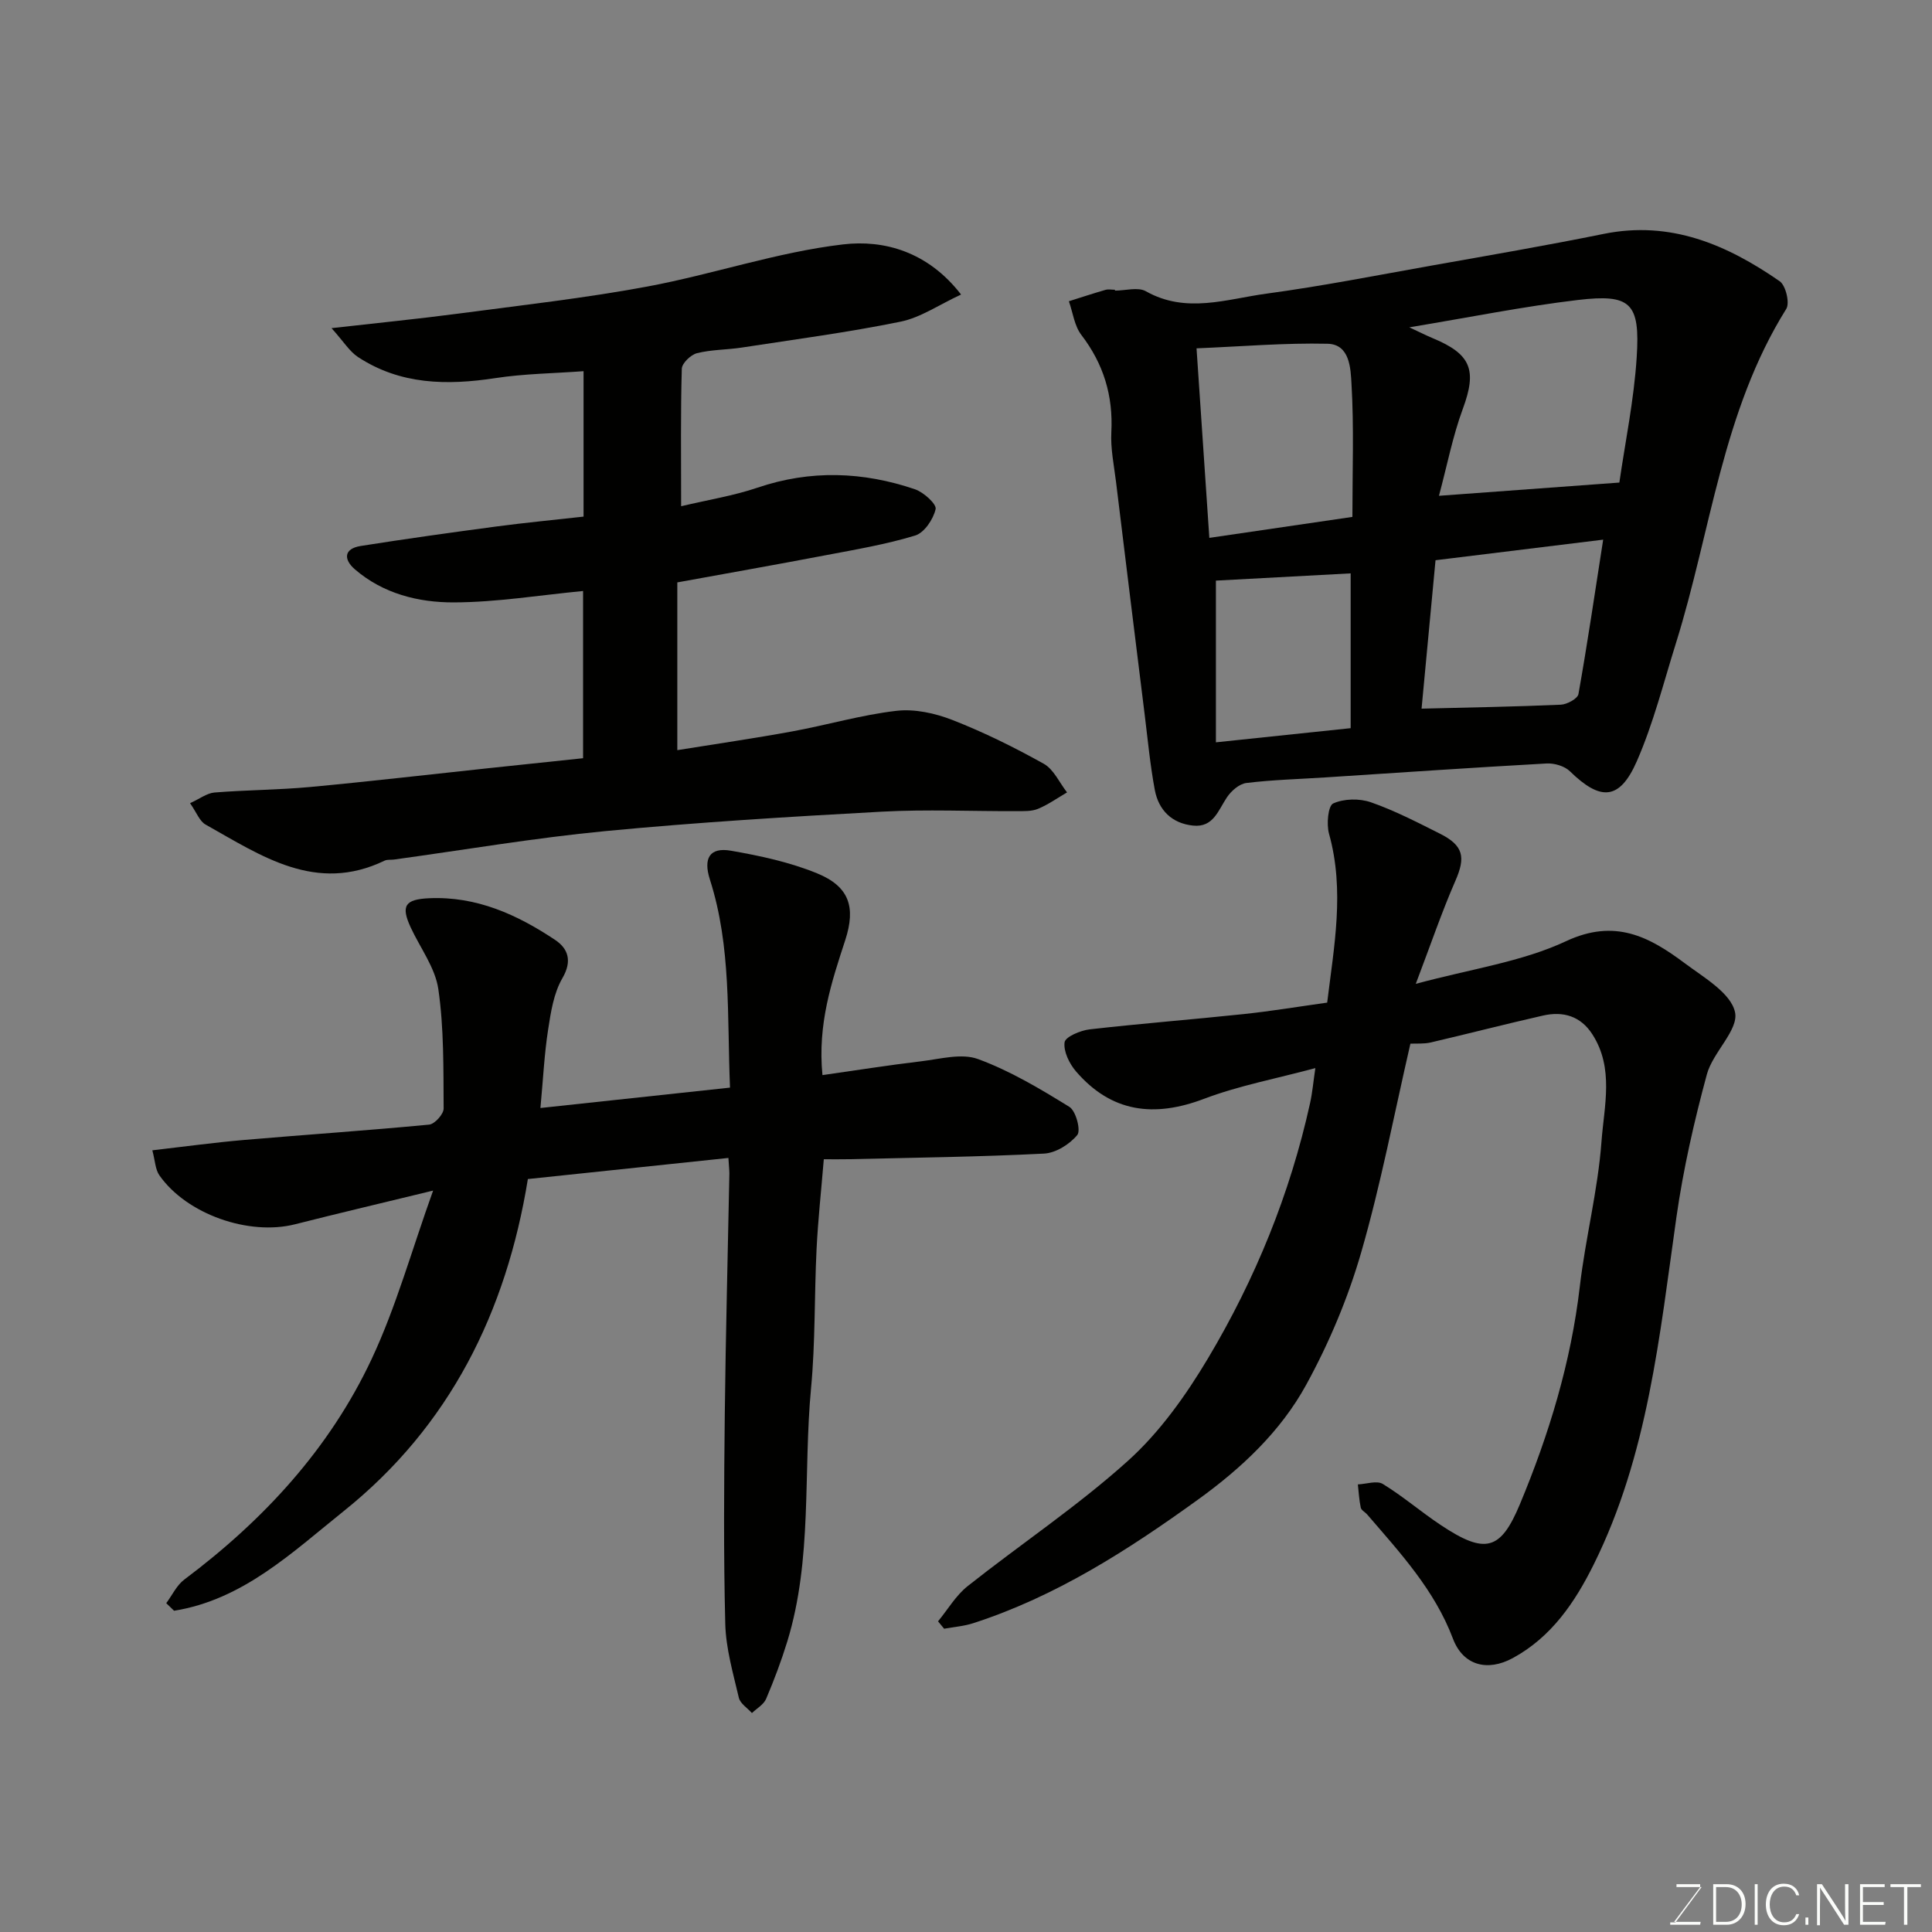 <svg enable-background="new 0 0 400 400" viewBox="0 0 400 400" xmlns="http://www.w3.org/2000/svg"><rect x="0" y="0" width="400" height="400" fill="#808080" stroke="none"/><path d="m150.81 239.74c-14.11 1.49-27.64 2.91-41.52 4.37-4.47 27.51-16.14 51.14-38.14 68.76-10.67 8.55-20.85 18.33-35.11 20.62-.54-.52-1.08-1.05-1.62-1.57 1.23-1.65 2.16-3.71 3.74-4.89 16.41-12.3 30.07-27.08 38.79-45.67 5.06-10.78 8.26-22.44 12.72-34.86-10.39 2.53-19.51 4.67-28.57 6.97-9.55 2.43-22.44-2.05-28.1-10.13-.85-1.21-.88-3-1.46-5.18 6.68-.77 12.8-1.61 18.94-2.14 12.79-1.1 25.6-1.96 38.37-3.18 1.15-.11 3.01-2.18 3-3.33-.06-8.26.08-16.6-1.1-24.73-.65-4.45-3.77-8.54-5.74-12.81-2.06-4.46-1.12-5.78 3.84-6 9.81-.44 18.22 3.39 26.07 8.62 2.67 1.78 3.62 4.32 1.52 7.93-1.8 3.09-2.4 7.02-2.96 10.67-.78 5-1.02 10.09-1.59 16.21 13.23-1.42 26-2.8 39.25-4.22-.62-14.83.29-29.18-4.16-43.07-1.42-4.44-.04-6.74 4.35-5.98 6.04 1.05 12.18 2.37 17.83 4.68 6.68 2.73 8.06 7 5.84 13.83-2.84 8.7-5.75 17.38-4.72 27.95 6.97-.99 13.68-2.06 20.42-2.86 3.94-.47 8.38-1.72 11.8-.46 6.64 2.44 12.86 6.16 18.91 9.9 1.35.83 2.41 4.88 1.63 5.82-1.58 1.92-4.46 3.73-6.89 3.85-13.41.68-26.84.84-40.27 1.16-1.79.04-3.59.01-5.32.01-.54 6.52-1.2 12.56-1.5 18.62-.47 9.59-.24 19.24-1.14 28.78-1.65 17.48.33 35.31-4.92 52.44-1.24 4.03-2.73 7.99-4.38 11.87-.5 1.19-1.93 1.98-2.94 2.95-.94-1.05-2.43-1.97-2.71-3.17-1.18-5.05-2.68-10.17-2.81-15.29-.37-14.48-.26-28.99-.1-43.48.19-16.6.63-33.19.95-49.79-.01-.81-.11-1.61-.2-3.2z" fill="#010100"/><path d="m230.84 60.17c2.16 0 4.76-.79 6.4.13 8.32 4.7 16.7 1.62 24.94.5 11.47-1.55 22.84-3.79 34.24-5.82 11.87-2.11 23.76-4.15 35.58-6.55 13.87-2.82 25.54 2.23 36.47 9.8 1.25.87 2.12 4.5 1.36 5.72-13.28 21.24-15.59 46.05-22.85 69.23-2.57 8.2-4.67 16.61-8.1 24.44-3.56 8.11-7.52 8.25-13.85 2.06-1.11-1.08-3.23-1.7-4.83-1.61-15.3.85-30.59 1.9-45.89 2.89-5.43.35-10.88.49-16.27 1.15-1.46.18-3.12 1.63-4.01 2.96-1.82 2.7-2.81 6.3-7.02 5.86-4.38-.45-7.13-3.19-7.92-7.38-.96-5.13-1.45-10.35-2.09-15.54-2-16.08-3.98-32.17-5.94-48.25-.42-3.42-1.15-6.88-.97-10.28.39-7.55-1.6-14.12-6.21-20.14-1.44-1.88-1.75-4.62-2.58-6.97 2.51-.79 5.02-1.62 7.55-2.35.62-.18 1.32-.03 1.99-.03zm67.08 42.48c13.25-.97 24.99-1.83 37.35-2.74 1.18-8.21 3.02-17.03 3.59-25.93.73-11.3-1.23-13.16-12.19-11.87-11.22 1.33-22.33 3.58-34.89 5.66 2.39 1.11 3.58 1.72 4.81 2.23 8.05 3.33 9.22 6.66 6.27 14.65-2.09 5.66-3.24 11.67-4.94 18zm-17.92 4.37c0-9.62.34-18.62-.19-27.57-.18-3.09-.3-8.17-4.95-8.28-8.85-.2-17.73.56-27.13.95.89 13.2 1.75 25.82 2.65 39.24 9.85-1.45 19.49-2.86 29.62-4.34zm14.32 39.7c9.78-.25 19.31-.4 28.83-.82 1.3-.06 3.48-1.25 3.65-2.2 1.85-10.38 3.38-20.82 5.12-31.97-11.83 1.45-23.26 2.86-34.71 4.26-1.02 10.86-1.99 21.11-2.89 30.73zm-14.68 4.04c0-10.74 0-21.12 0-32.05-9.71.52-19.04 1.03-27.9 1.5v33.48c9.68-1.02 18.63-1.96 27.9-2.93z" fill="#010100"/><path d="m194.21 335.68c2.02-2.45 3.69-5.35 6.12-7.28 11.02-8.73 22.8-16.58 33.21-25.96 6.57-5.92 11.98-13.53 16.55-21.19 9.8-16.43 17-34.06 21.14-52.83.49-2.21.68-4.48 1.1-7.28-8.14 2.19-15.84 3.63-23.05 6.36-10.34 3.92-19.16 2.83-26.49-5.66-1.39-1.61-2.63-4.15-2.38-6.04.15-1.14 3.28-2.46 5.18-2.68 10.6-1.21 21.24-2.04 31.85-3.16 5.68-.6 11.33-1.54 17.34-2.38 1.4-11.58 3.67-23.17.38-34.96-.55-1.97-.2-5.78.86-6.27 2.22-1.01 5.44-1.07 7.8-.25 4.91 1.71 9.59 4.14 14.26 6.48 4.96 2.48 5.38 4.9 3.24 9.79-2.83 6.48-5.11 13.2-8.2 21.33 11.4-3.1 21.93-4.54 31.12-8.84 10.13-4.74 17.24-.91 24.55 4.55 3.97 2.97 9.58 6.19 10.43 10.16.79 3.67-4.59 8.28-5.83 12.86-2.63 9.71-4.88 19.59-6.3 29.54-3.49 24.55-5.89 49.33-17.15 71.98-3.88 7.81-8.74 14.99-16.72 19.33-5.29 2.88-10.32 1.53-12.41-4.03-3.82-10.09-10.92-17.75-17.74-25.68-.43-.5-1.23-.89-1.34-1.44-.34-1.57-.42-3.2-.6-4.8 1.75-.07 3.93-.85 5.17-.09 4.17 2.55 7.91 5.79 11.99 8.5 9.26 6.17 12.4 5.24 16.39-4.31 6.02-14.44 10.57-29.36 12.4-45.05 1.17-10.05 3.75-19.96 4.49-30.02.54-7.35 2.65-15.18-1.89-22.22-2.44-3.79-6.06-4.82-10.21-3.88-7.77 1.76-15.49 3.76-23.25 5.57-1.43.33-2.98.19-4.21.25-3.35 14.51-6.1 29.07-10.2 43.25-2.73 9.45-6.65 18.75-11.38 27.38-5.3 9.68-13.42 17.29-22.43 23.79-14.45 10.43-29.37 20.02-46.49 25.56-1.93.63-4.02.78-6.04 1.15-.42-.5-.84-1.02-1.26-1.53z" fill="#010100"/><path d="m39.35 166.29c2-.91 3.49-2.08 5.07-2.21 6.58-.53 13.21-.53 19.79-1.14 12.25-1.14 24.47-2.57 36.7-3.87 6.52-.69 13.04-1.37 19.81-2.09 0-11.69 0-23.12 0-34.62-9 .86-17.9 2.34-26.8 2.36-7.3.02-14.61-1.81-20.45-6.85-2.33-2.01-2.35-4.26 1.2-4.83 9.36-1.48 18.74-2.79 28.13-4.04 5.96-.79 11.95-1.36 18.02-2.04 0-10.17 0-19.78 0-30.11-6.23.46-12.3.52-18.23 1.43-10.03 1.53-19.69 1.4-28.47-4.36-1.76-1.16-2.96-3.18-5.48-5.98 9.68-1.1 17.9-1.91 26.09-2.99 13.12-1.74 26.31-3.21 39.31-5.63 13.58-2.53 26.86-7.12 40.51-8.72 8.43-.99 17.52 1.45 24.43 10.38-4.51 2.08-8.34 4.76-12.54 5.62-10.87 2.22-21.89 3.67-32.87 5.36-3.08.47-6.27.41-9.26 1.16-1.29.32-3.11 2.08-3.15 3.22-.26 8.97-.14 17.96-.14 28.47 5.66-1.34 10.87-2.17 15.8-3.84 10.98-3.73 21.84-3.33 32.62.33 1.79.61 4.5 3.07 4.27 4.1-.47 2.1-2.34 4.89-4.22 5.47-6.03 1.84-12.31 2.9-18.52 4.08-10.21 1.95-20.44 3.75-30.74 5.63v34.73c8.14-1.31 15.99-2.45 23.79-3.88 7.21-1.32 14.31-3.42 21.56-4.26 3.77-.44 8.02.49 11.62 1.9 6.5 2.54 12.81 5.66 18.9 9.06 2.06 1.15 3.24 3.91 4.82 5.93-1.99 1.16-3.9 2.52-6.01 3.4-1.3.54-2.92.47-4.39.48-9.33.04-18.69-.4-27.99.11-19.08 1.04-38.17 2.2-57.19 4.02-14.64 1.4-29.18 3.89-43.76 5.89-.65.09-1.4-.04-1.96.23-14.21 6.85-25.5-.99-37-7.44-1.28-.67-1.9-2.5-3.27-4.46z" fill="#010100"/><g fill="#fbfcfa"><path d="m346.9 398 5.4-7.3h-5.2v-.6h4.9v.6l-5.4 7.2h5.5l-.1.6h-6.2v-.5z"/><path d="m354.7 390.1h2.8c2.3 0 3.9 1.6 3.9 4.1s-1.6 4.3-3.9 4.3h-2.8zm.6 7.8h2c2.2 0 3.3-1.6 3.3-3.6 0-1.8-1-3.6-3.3-3.6h-2z"/><path d="m363.9 390.1v8.4h-.6v-8.4z"/><path d="m372.5 396.3c-.4 1.3-1.4 2.3-3.2 2.3-2.4 0-3.7-1.9-3.7-4.3 0-2.3 1.2-4.3 3.7-4.3 1.8 0 2.9 1 3.2 2.4h-.6c-.4-1.1-1.1-1.8-2.5-1.8-2.1 0-3 1.9-3 3.7s.9 3.7 3 3.7c1.4 0 2.1-.7 2.5-1.7z"/><path d="m373.8 398.5v-1.5h.6v1.5z"/><path d="m376.2 398.5v-8.4h1c1.3 2 4.4 6.6 4.9 7.6-.1-1.2-.1-2.4-.1-3.8v-3.8h.7v8.4h-.9c-1.2-1.9-4.4-6.8-5-7.7.1 1.1 0 2.3 0 3.9v3.9h-.6z"/><path d="m390 394.4h-4.3v3.5h4.7l-.1.6h-5.2v-8.4h5.1v.6h-4.5v3.1h4.3z"/><path d="m394.2 390.7h-2.8v-.6h6.3v.6h-2.8v7.8h-.7z"/></g></svg>